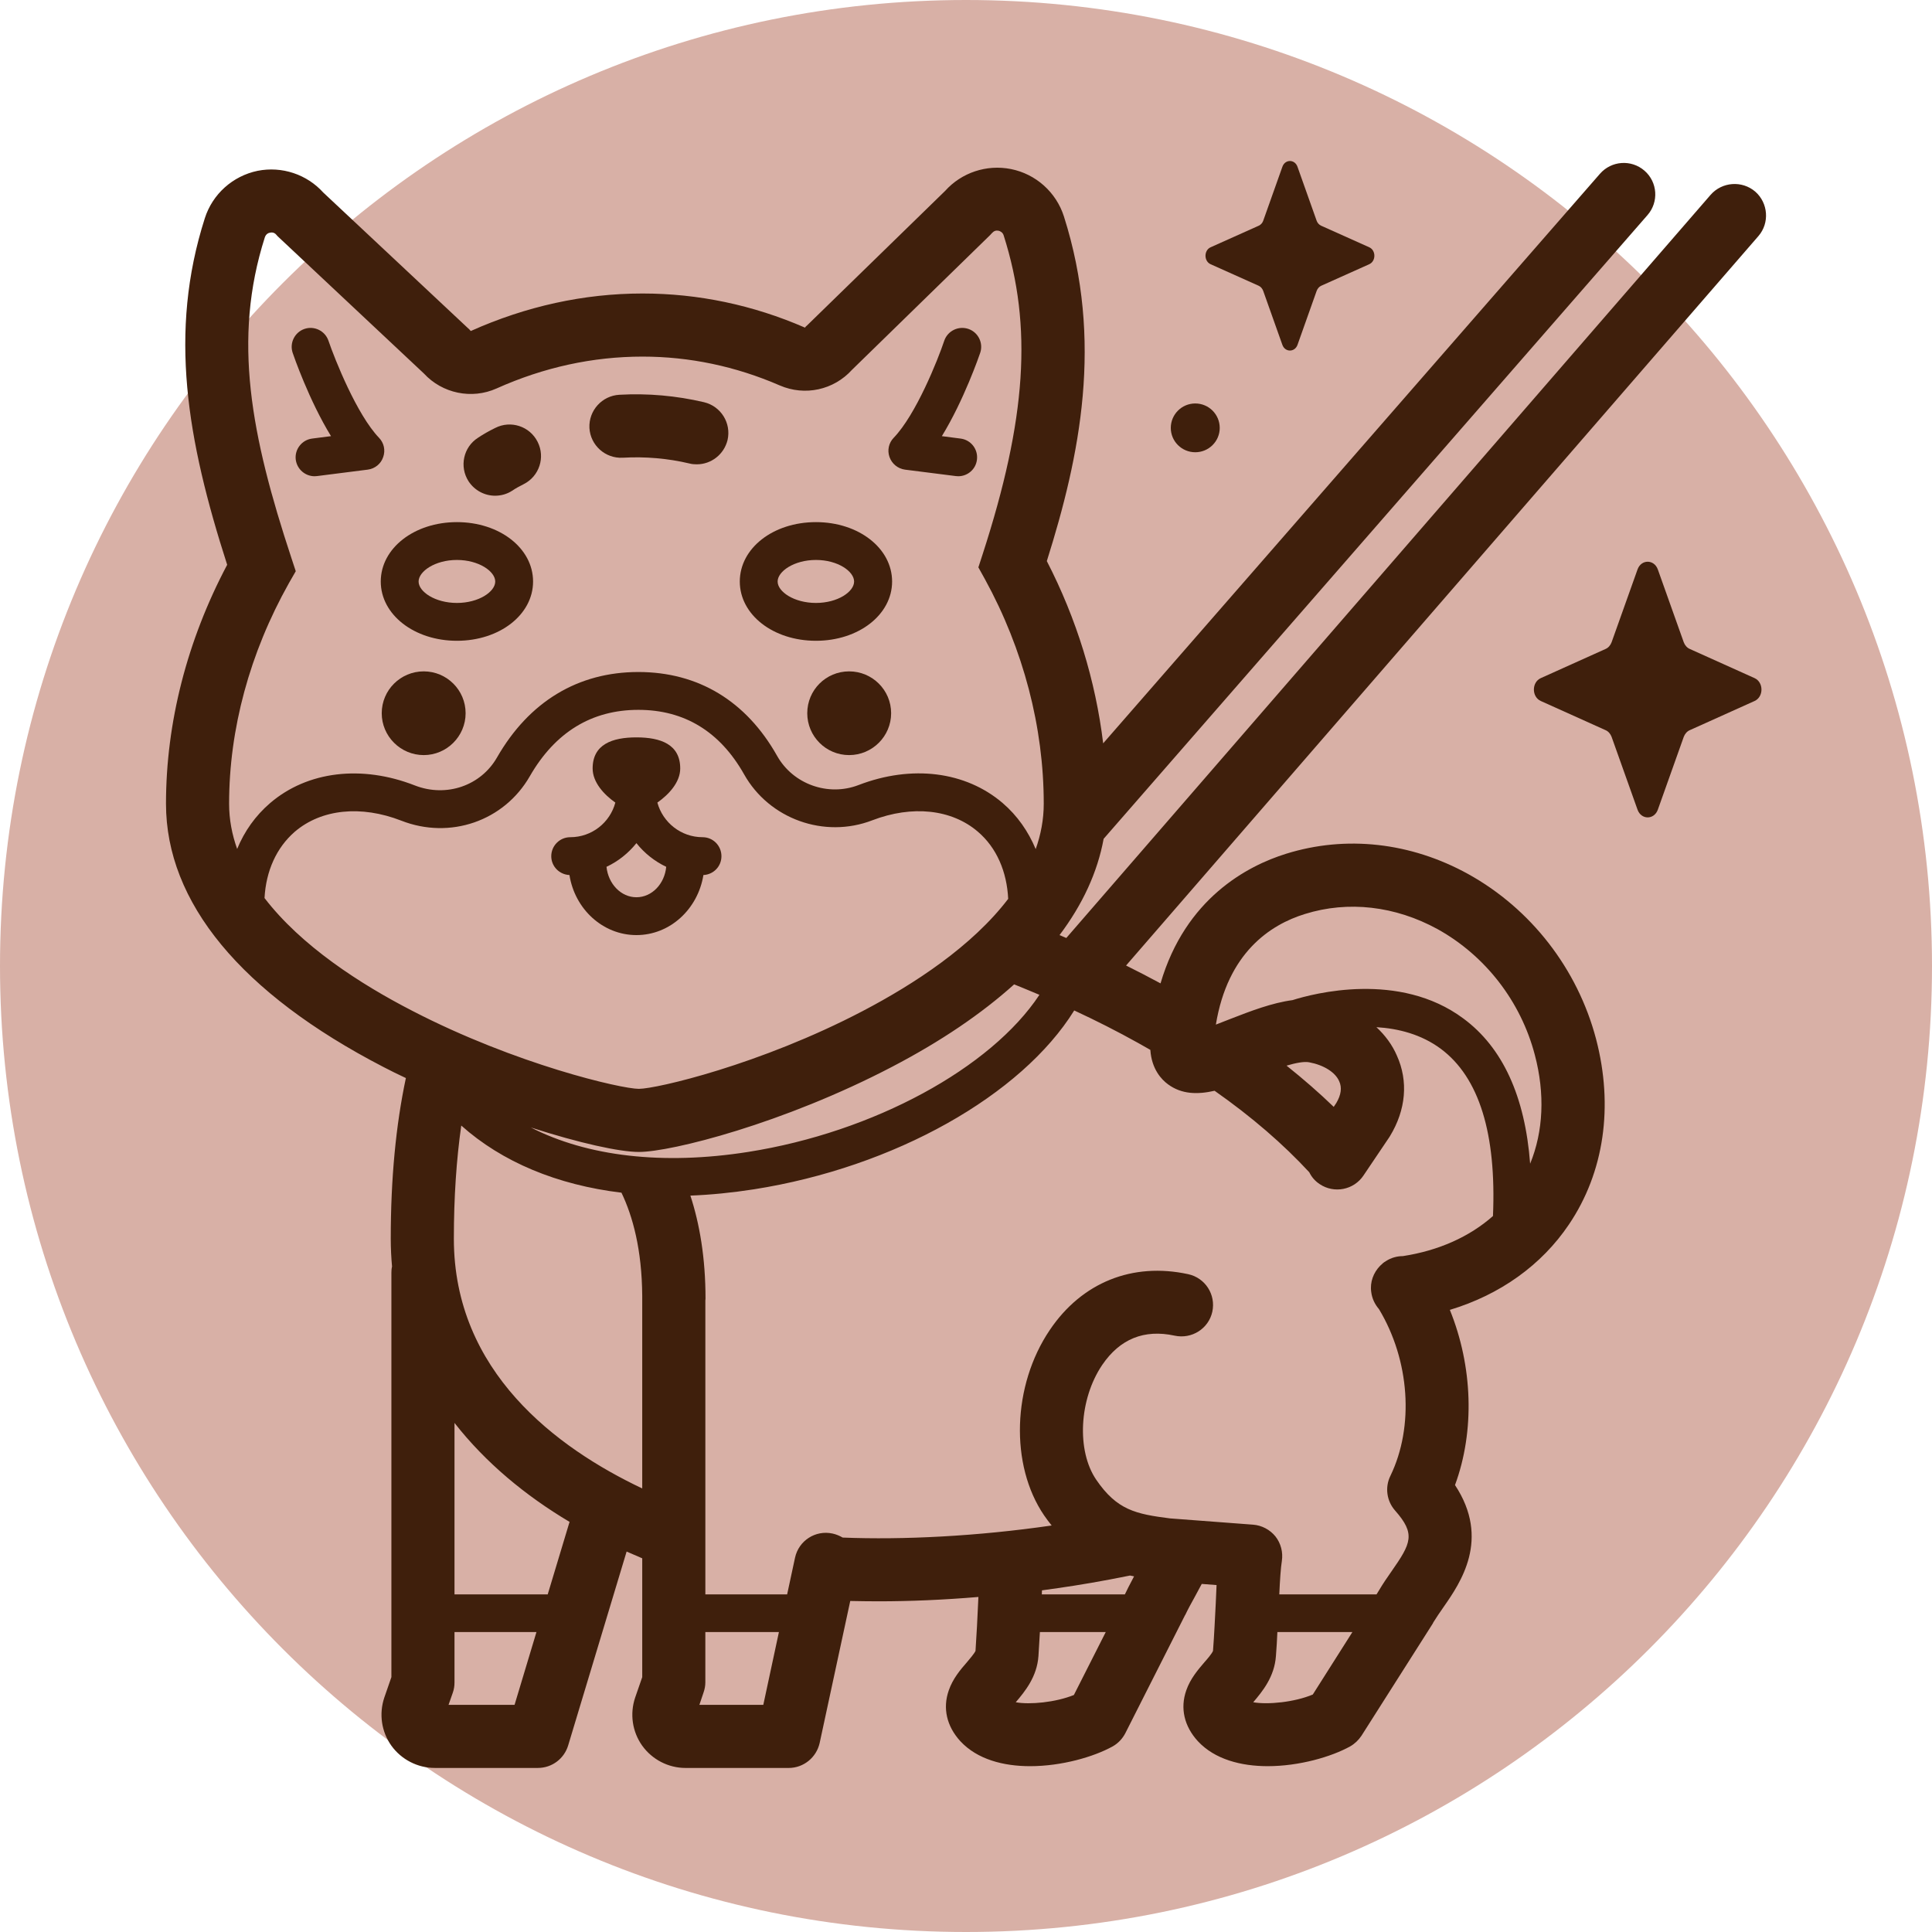 <?xml version="1.0" encoding="utf-8"?>
<!-- Generator: Adobe Illustrator 16.0.0, SVG Export Plug-In . SVG Version: 6.00 Build 0)  -->
<!DOCTYPE svg PUBLIC "-//W3C//DTD SVG 1.1//EN" "http://www.w3.org/Graphics/SVG/1.1/DTD/svg11.dtd">
<svg version="1.1" id="圖層_1" xmlns="http://www.w3.org/2000/svg" xmlns:xlink="http://www.w3.org/1999/xlink" x="0px" y="0px"
	 width="120px" height="120px" viewBox="0 0 120 120" enable-background="new 0 0 120 120" xml:space="preserve">
<path fill-rule="evenodd" clip-rule="evenodd" fill="#D8B0A6" d="M0,60C0,26.86,26.86,0,60,0c33.141,0,60,26.86,60,60
	c0,33.141-26.859,60-60,60C26.86,120,0,93.141,0,60z"/>
<g>
	<g>
		<path fill="#3F1F0C" d="M102.971,35.37l1.609,4.52c0.07,0.19,0.21,0.35,0.38,0.42l4.021,1.81c0.569,0.26,0.569,1.16,0,1.42
			l-4.021,1.81c-0.17,0.07-0.31,0.23-0.38,0.42l-1.609,4.52c-0.23,0.64-1.031,0.64-1.261,0l-1.61-4.52
			c-0.07-0.19-0.209-0.35-0.379-0.42L95.7,43.54c-0.57-0.26-0.57-1.16,0-1.42l4.021-1.81c0.17-0.07,0.309-0.23,0.379-0.42l1.61-4.52
			C101.939,34.73,102.74,34.73,102.971,35.37z"/>
		<path fill="#3F1F0C" d="M80.59,10.36l1.189,3.35c0.051,0.14,0.15,0.25,0.281,0.31l2.989,1.34c0.421,0.19,0.421,0.86,0,1.05
			l-2.989,1.34c-0.131,0.06-0.23,0.18-0.281,0.32l-1.189,3.35c-0.17,0.47-0.77,0.47-0.939,0l-1.19-3.35
			c-0.05-0.14-0.149-0.26-0.28-0.32l-2.99-1.34c-0.42-0.19-0.42-0.86,0-1.05l2.99-1.34c0.131-0.06,0.23-0.17,0.28-0.31l1.19-3.35
			C79.82,9.88,80.42,9.88,80.59,10.36z"/>
		<path fill="#3F1F0C" d="M75.76,26.58c0,0.83-0.68,1.51-1.52,1.51s-1.52-0.68-1.52-1.51c0-0.84,0.68-1.52,1.52-1.52
			S75.76,25.74,75.76,26.58z"/>
	</g>
	<g>
		<path fill="#3F1F0C" d="M28.92,44.3c0,1.43-1.17,2.6-2.6,2.6c-1.44,0-2.61-1.17-2.61-2.6c0-1.44,1.17-2.6,2.61-2.6
			C27.75,41.7,28.92,42.86,28.92,44.3z"/>
		<path fill="#3F1F0C" d="M55.35,44.3c0,1.43-1.17,2.6-2.61,2.6c-1.44,0-2.6-1.17-2.6-2.6c0-1.44,1.16-2.6,2.6-2.6
			C54.18,41.7,55.35,42.86,55.35,44.3z"/>
		<path fill-rule="evenodd" clip-rule="evenodd" fill="#3F1F0C" d="M39.53,55.73c-0.96,0-1.75-0.83-1.86-1.891
			c0.73-0.34,1.36-0.85,1.86-1.47c0.49,0.62,1.13,1.13,1.85,1.47C41.28,54.9,40.49,55.73,39.53,55.73z M44.81,53.18
			c0-0.65-0.52-1.18-1.17-1.18c-1.34,0-2.47-0.91-2.81-2.15c0.71-0.5,1.42-1.26,1.42-2.12c0-1.5-1.22-1.93-2.72-1.93
			s-2.72,0.43-2.72,1.93c0,0.86,0.7,1.62,1.41,2.12c-0.33,1.24-1.46,2.15-2.8,2.15c-0.65,0-1.18,0.529-1.18,1.18
			c0,0.631,0.5,1.141,1.13,1.17c0.33,2.11,2.07,3.73,4.16,3.73c2.09,0,3.82-1.62,4.16-3.73C44.32,54.32,44.81,53.811,44.81,53.18z"
			/>
		<path fill-rule="evenodd" clip-rule="evenodd" fill="#3F1F0C" d="M28.38,34.78c-1.36,0-2.38,0.71-2.38,1.34s1.02,1.33,2.38,1.33
			c1.36,0,2.38-0.7,2.38-1.33S29.74,34.78,28.38,34.78z M28.38,39.8c-2.65,0-4.73-1.62-4.73-3.68c0-2.07,2.08-3.69,4.73-3.69
			s4.73,1.62,4.73,3.69C33.11,38.18,31.03,39.8,28.38,39.8z"/>
		<path fill-rule="evenodd" clip-rule="evenodd" fill="#3F1F0C" d="M50.68,34.78c-1.36,0-2.38,0.71-2.38,1.34s1.02,1.33,2.38,1.33
			c1.36,0,2.37-0.7,2.37-1.33S52.04,34.78,50.68,34.78z M50.68,39.8c-2.66,0-4.73-1.62-4.73-3.68c0-2.07,2.07-3.69,4.73-3.69
			c2.65,0,4.73,1.62,4.73,3.69C55.41,38.18,53.33,39.8,50.68,39.8z"/>
		<path fill="#3F1F0C" d="M19.54,29.58c-0.58,0-1.09-0.43-1.17-1.03c-0.08-0.64,0.38-1.23,1.02-1.31l1.17-0.15
			c-1.37-2.23-2.33-5.02-2.38-5.17c-0.21-0.61,0.12-1.28,0.73-1.49c0.61-0.21,1.28,0.12,1.49,0.73c0.41,1.2,1.77,4.6,3.14,6.03
			c0.31,0.32,0.41,0.78,0.26,1.2c-0.14,0.42-0.51,0.72-0.96,0.78l-3.15,0.4L19.54,29.58z"/>
		<path fill="#3F1F0C" d="M59.52,29.58l-0.15-0.01l-3.16-0.4c-0.44-0.06-0.81-0.36-0.96-0.78s-0.05-0.88,0.26-1.2
			c1.38-1.43,2.74-4.83,3.14-6.03c0.21-0.61,0.88-0.94,1.5-0.73c0.61,0.21,0.94,0.88,0.73,1.49c-0.05,0.15-1.01,2.94-2.38,5.17
			l1.16,0.15c0.65,0.08,1.1,0.67,1.02,1.31C60.61,29.15,60.1,29.58,59.52,29.58z"/>
		<path fill-rule="evenodd" clip-rule="evenodd" fill="#3F1F0C" d="M70.689,64.779l0.761,0.431c0.079,1.2,0.7,1.851,1.1,2.14
			c0.841,0.621,1.83,0.641,2.89,0.4c2.311,1.62,4.271,3.32,5.881,5.061c0.14,0.289,0.359,0.549,0.65,0.739
			c0.899,0.601,2.119,0.36,2.719-0.54l1.59-2.359l0.051-0.08c1-1.641,1.15-3.42,0.43-5.01c-0.289-0.67-0.73-1.261-1.27-1.761
			c1.35,0.08,2.789,0.44,4.01,1.351c2.37,1.77,3.45,5.26,3.23,10.379c-1.461,1.291-3.381,2.15-5.601,2.49
			c-0.36,0-0.729,0.101-1.05,0.311c-0.141,0.08-0.25,0.18-0.359,0.29c-0.41,0.42-0.641,1.01-0.551,1.63
			c0.051,0.41,0.23,0.77,0.48,1.061c1.91,3.17,2.199,7.289,0.709,10.359c-0.35,0.71-0.229,1.561,0.291,2.15
			c1.289,1.459,1,2.029-0.221,3.779c-0.26,0.371-0.529,0.76-0.77,1.17l-0.16,0.26h-6.04c0.04-0.879,0.09-1.649,0.16-2.079
			c0.08-0.54-0.06-1.091-0.399-1.521C78.88,95.01,78.37,94.74,77.83,94.7l-5.16-0.39c-2.12-0.271-3.29-0.511-4.58-2.4
			c-1.23-1.801-1.07-5,0.37-7.131c1.101-1.619,2.61-2.229,4.5-1.819c1.06,0.229,2.11-0.431,2.34-1.489
			c0.229-1.061-0.44-2.101-1.5-2.33c-3.46-0.75-6.6,0.51-8.59,3.459c-2.34,3.45-2.489,8.4-0.36,11.521
			c0.15,0.22,0.311,0.43,0.471,0.63c-4.61,0.67-9.22,0.9-12.98,0.75c-0.19-0.109-0.4-0.2-0.63-0.25c-1.06-0.23-2.1,0.439-2.33,1.5
			l-0.49,2.279h-5.08v-18.25l0.01-0.119c0-2.54-0.37-4.66-0.94-6.4c1.28-0.05,2.59-0.18,3.94-0.39
			c8.74-1.37,16.63-5.841,19.901-11.11C68.08,63.391,69.4,64.061,70.689,64.779z M81.311,65.98c0.91,0.17,1.629,0.619,1.869,1.18
			c0.18,0.39,0.12,0.84-0.18,1.35l-0.16,0.24c-0.91-0.88-1.89-1.73-2.93-2.561C80.48,66.02,81,65.92,81.311,65.98z M81.05,56.77
			c2.69-0.84,5.61-0.5,8.24,0.94c2.97,1.649,5.17,4.49,6.04,7.81c0.641,2.42,0.529,4.76-0.29,6.76
			c-0.319-4.189-1.71-7.219-4.149-9.02c-3.98-2.96-9.32-1.55-10.611-1.14c-1.279,0.17-2.6,0.68-3.809,1.149l-0.951,0.371
			C76.25,59.189,78.88,57.439,81.05,56.77z M81.54,105.25c-1.14,0.48-2.8,0.641-3.7,0.48c0.57-0.67,1.32-1.58,1.41-2.871
			c0.04-0.5,0.07-1,0.09-1.489H84L81.54,105.25z M63.09,105.73c0.57-0.67,1.32-1.58,1.41-2.871l0.09-1.489h4.09l-1.979,3.909
			C65.561,105.74,63.96,105.891,63.09,105.73z M70.189,97.859l0.25,0.051c-0.119,0.22-0.239,0.449-0.35,0.67l-0.22,0.449h-5.16
			l0.011-0.25l0.989-0.139C66.98,98.46,68.52,98.2,70.189,97.859z M43.44,105.891l0.26-0.771c0.07-0.2,0.11-0.41,0.11-0.63v-3.12
			h4.57l-0.97,4.521H43.44z M28.19,76.939c0-2.58,0.16-4.92,0.46-7.029c2.53,2.26,5.95,3.689,9.95,4.17
			c0.7,1.46,1.27,3.529,1.29,6.41v0.08v11.88C34.57,89.93,28.19,85.189,28.19,76.939z M35.36,94.58l-1.34,4.449h-5.79V88.38
			c1.93,2.47,4.41,4.521,7.15,6.149L35.36,94.58z M27.86,105.891l0.27-0.771c0.07-0.2,0.1-0.41,0.1-0.63v-3.12h5.09l-1.36,4.521
			H27.86z M16.43,55.779c0.09-1.68,0.74-3.129,1.88-4.119c1.65-1.41,4.11-1.66,6.61-0.689c3.03,1.189,6.39,0.029,7.99-2.761
			c1.57-2.73,3.84-4.12,6.74-4.12c2.86,0,5.07,1.35,6.57,4.01c1.56,2.77,4.98,4,7.96,2.85c2.48-0.95,4.93-0.69,6.56,0.71
			c1.16,0.99,1.8,2.48,1.88,4.17c-2.24,2.939-5.83,5.29-9.04,6.97c-6.36,3.33-12.81,4.83-13.9,4.83c-1.09,0-7.62-1.51-14.06-4.84
			C22.35,61.109,18.7,58.74,16.43,55.779z M32.97,70.029c3.01,0.971,5.52,1.521,6.71,1.521c2.02,0,9-1.771,15.73-5.29
			c3.03-1.58,5.56-3.3,7.58-5.119c0.52,0.209,1.05,0.43,1.57,0.649c-3,4.54-10.281,8.53-18.101,9.76
			C41.18,72.38,36.49,71.83,32.97,70.029z M14.73,52.73c-0.32-0.9-0.5-1.83-0.5-2.811c0-4.63,1.28-9.36,3.71-13.69l0.43-0.75
			l-0.27-0.82c-2.51-7.6-3.67-13.59-1.65-19.92c0.07-0.2,0.21-0.27,0.33-0.29l0.09-0.01c0.12,0,0.22,0.05,0.3,0.15l0.07,0.08
			l9.09,8.53c1.14,1.24,2.97,1.62,4.51,0.93c2.94-1.32,5.99-1.98,9.07-1.98c2.91,0,5.78,0.6,8.52,1.79
			c1.57,0.68,3.36,0.28,4.49-0.97l8.58-8.37l0.12-0.13c0.11-0.12,0.239-0.17,0.399-0.14c0.11,0.03,0.26,0.1,0.32,0.29
			c1.801,5.65,1.42,11.4-1.31,19.82l-0.26,0.8l0.41,0.74c2.39,4.36,3.65,9.19,3.65,13.94c0,0.98-0.18,1.92-0.5,2.82
			c-0.46-1.1-1.141-2.08-2.051-2.86c-2.299-1.97-5.649-2.39-8.949-1.12c-1.89,0.73-4.07-0.05-5.06-1.81
			c-1.92-3.41-4.9-5.21-8.62-5.21c-3.75,0-6.79,1.84-8.78,5.31c-1.01,1.76-3.15,2.49-5.09,1.74c-3.32-1.3-6.69-0.89-9,1.09
			C15.87,50.66,15.18,51.63,14.73,52.73z M109.221,14.66c0.699-0.81,0.609-2.05-0.201-2.76c-0.819-0.7-2.06-0.61-2.77,0.2
			L66.23,58.26l-0.42-0.18c1.439-1.91,2.359-3.91,2.739-5.98l33.78-38.74c0.71-0.81,0.63-2.05-0.189-2.76
			c-0.82-0.71-2.051-0.62-2.761,0.19L68.52,46.17c-0.47-3.88-1.649-7.73-3.5-11.32c2.07-6.56,3.521-13.68,1.061-21.41
			c-0.48-1.5-1.74-2.63-3.29-2.94c-1.51-0.3-3.07,0.22-4.09,1.36l-8.58,8.36l-0.07,0.06L50,20.35c-3.24-1.41-6.64-2.12-10.09-2.12
			c-3.64,0-7.23,0.79-10.67,2.33l-0.07-0.08l-9.09-8.52c-1.02-1.13-2.57-1.65-4.08-1.35c-1.54,0.32-2.8,1.44-3.28,2.95
			c-2.26,7.07-1.11,13.75,1.39,21.52c-2.49,4.7-3.8,9.81-3.8,14.84c0,6.13,4.67,11.78,13.5,16.35c0.46,0.24,0.93,0.471,1.4,0.69
			c-0.62,2.91-0.94,6.24-0.94,9.979c0,0.59,0.03,1.16,0.08,1.73c-0.03,0.12-0.04,0.25-0.04,0.38v25.12l-0.44,1.27
			c-0.34,1.011-0.18,2.121,0.44,2.99c0.62,0.86,1.63,1.381,2.69,1.381h6.41c0.87,0,1.63-0.57,1.88-1.4l3.63-12.04
			c0.32,0.14,0.64,0.28,0.97,0.42v7.38l-0.44,1.27c-0.34,1.011-0.18,2.121,0.44,2.99c0.62,0.86,1.62,1.381,2.69,1.381h6.41
			c0.92,0,1.72-0.65,1.92-1.551l1.9-8.82c0.57,0.011,1.15,0.021,1.74,0.021c1.98,0,4.08-0.09,6.22-0.271l-0.02,0.42
			c-0.04,0.9-0.09,1.91-0.16,2.931c-0.07,0.16-0.36,0.5-0.53,0.7c-0.42,0.48-0.88,1.029-1.13,1.75c-0.39,1.109-0.13,2.23,0.72,3.16
			c1.05,1.129,2.67,1.55,4.331,1.55c1.959,0,3.959-0.58,5.129-1.229c0.341-0.191,0.611-0.48,0.791-0.83l3.699-7.311l0.021-0.03
			c0.159-0.34,0.37-0.72,0.59-1.12l0.431-0.8l0.92,0.07l-0.051,1.159c-0.05,0.9-0.09,1.91-0.17,2.931
			c-0.061,0.16-0.35,0.5-0.529,0.7c-0.41,0.48-0.881,1.029-1.131,1.75c-0.39,1.109-0.13,2.23,0.721,3.16
			c1.05,1.129,2.68,1.55,4.34,1.55c1.949,0,3.949-0.58,5.119-1.229c0.281-0.16,0.521-0.391,0.701-0.66l4.43-6.971l0.039-0.08
			c0.171-0.279,0.391-0.6,0.621-0.93c1.06-1.52,2.939-4.23,0.72-7.59c1.239-3.36,1.101-7.381-0.32-10.881
			c3.11-0.939,5.69-2.77,7.4-5.31c2.18-3.229,2.78-7.329,1.68-11.521c-1.149-4.35-4.04-8.079-7.94-10.239
			c-3.569-1.97-7.59-2.42-11.31-1.261c-2.409,0.75-6.25,2.771-7.8,8.051c-0.7-0.38-1.42-0.75-2.141-1.109L109.221,14.66z"/>
		<path fill="#3F1F0C" d="M43.28,28.84c-0.15,0-0.3-0.01-0.45-0.05c-1.35-0.32-2.75-0.44-4.15-0.36c-1.08,0.06-2.01-0.77-2.07-1.85
			c-0.05-1.08,0.78-2,1.86-2.06c1.77-0.1,3.54,0.06,5.25,0.46c1.06,0.25,1.71,1.3,1.47,2.35C44.97,28.23,44.17,28.84,43.28,28.84z"
			/>
		<path fill="#3F1F0C" d="M30.75,30.79c-0.64,0-1.27-0.32-1.65-0.9c-0.58-0.91-0.32-2.12,0.59-2.7c0.33-0.22,0.68-0.42,1.07-0.61
			c0.96-0.49,2.14-0.11,2.63,0.86c0.49,0.96,0.11,2.14-0.86,2.63c-0.26,0.13-0.5,0.26-0.72,0.41
			C31.49,30.69,31.12,30.79,30.75,30.79z"/>
	</g>
</g>
</svg>
